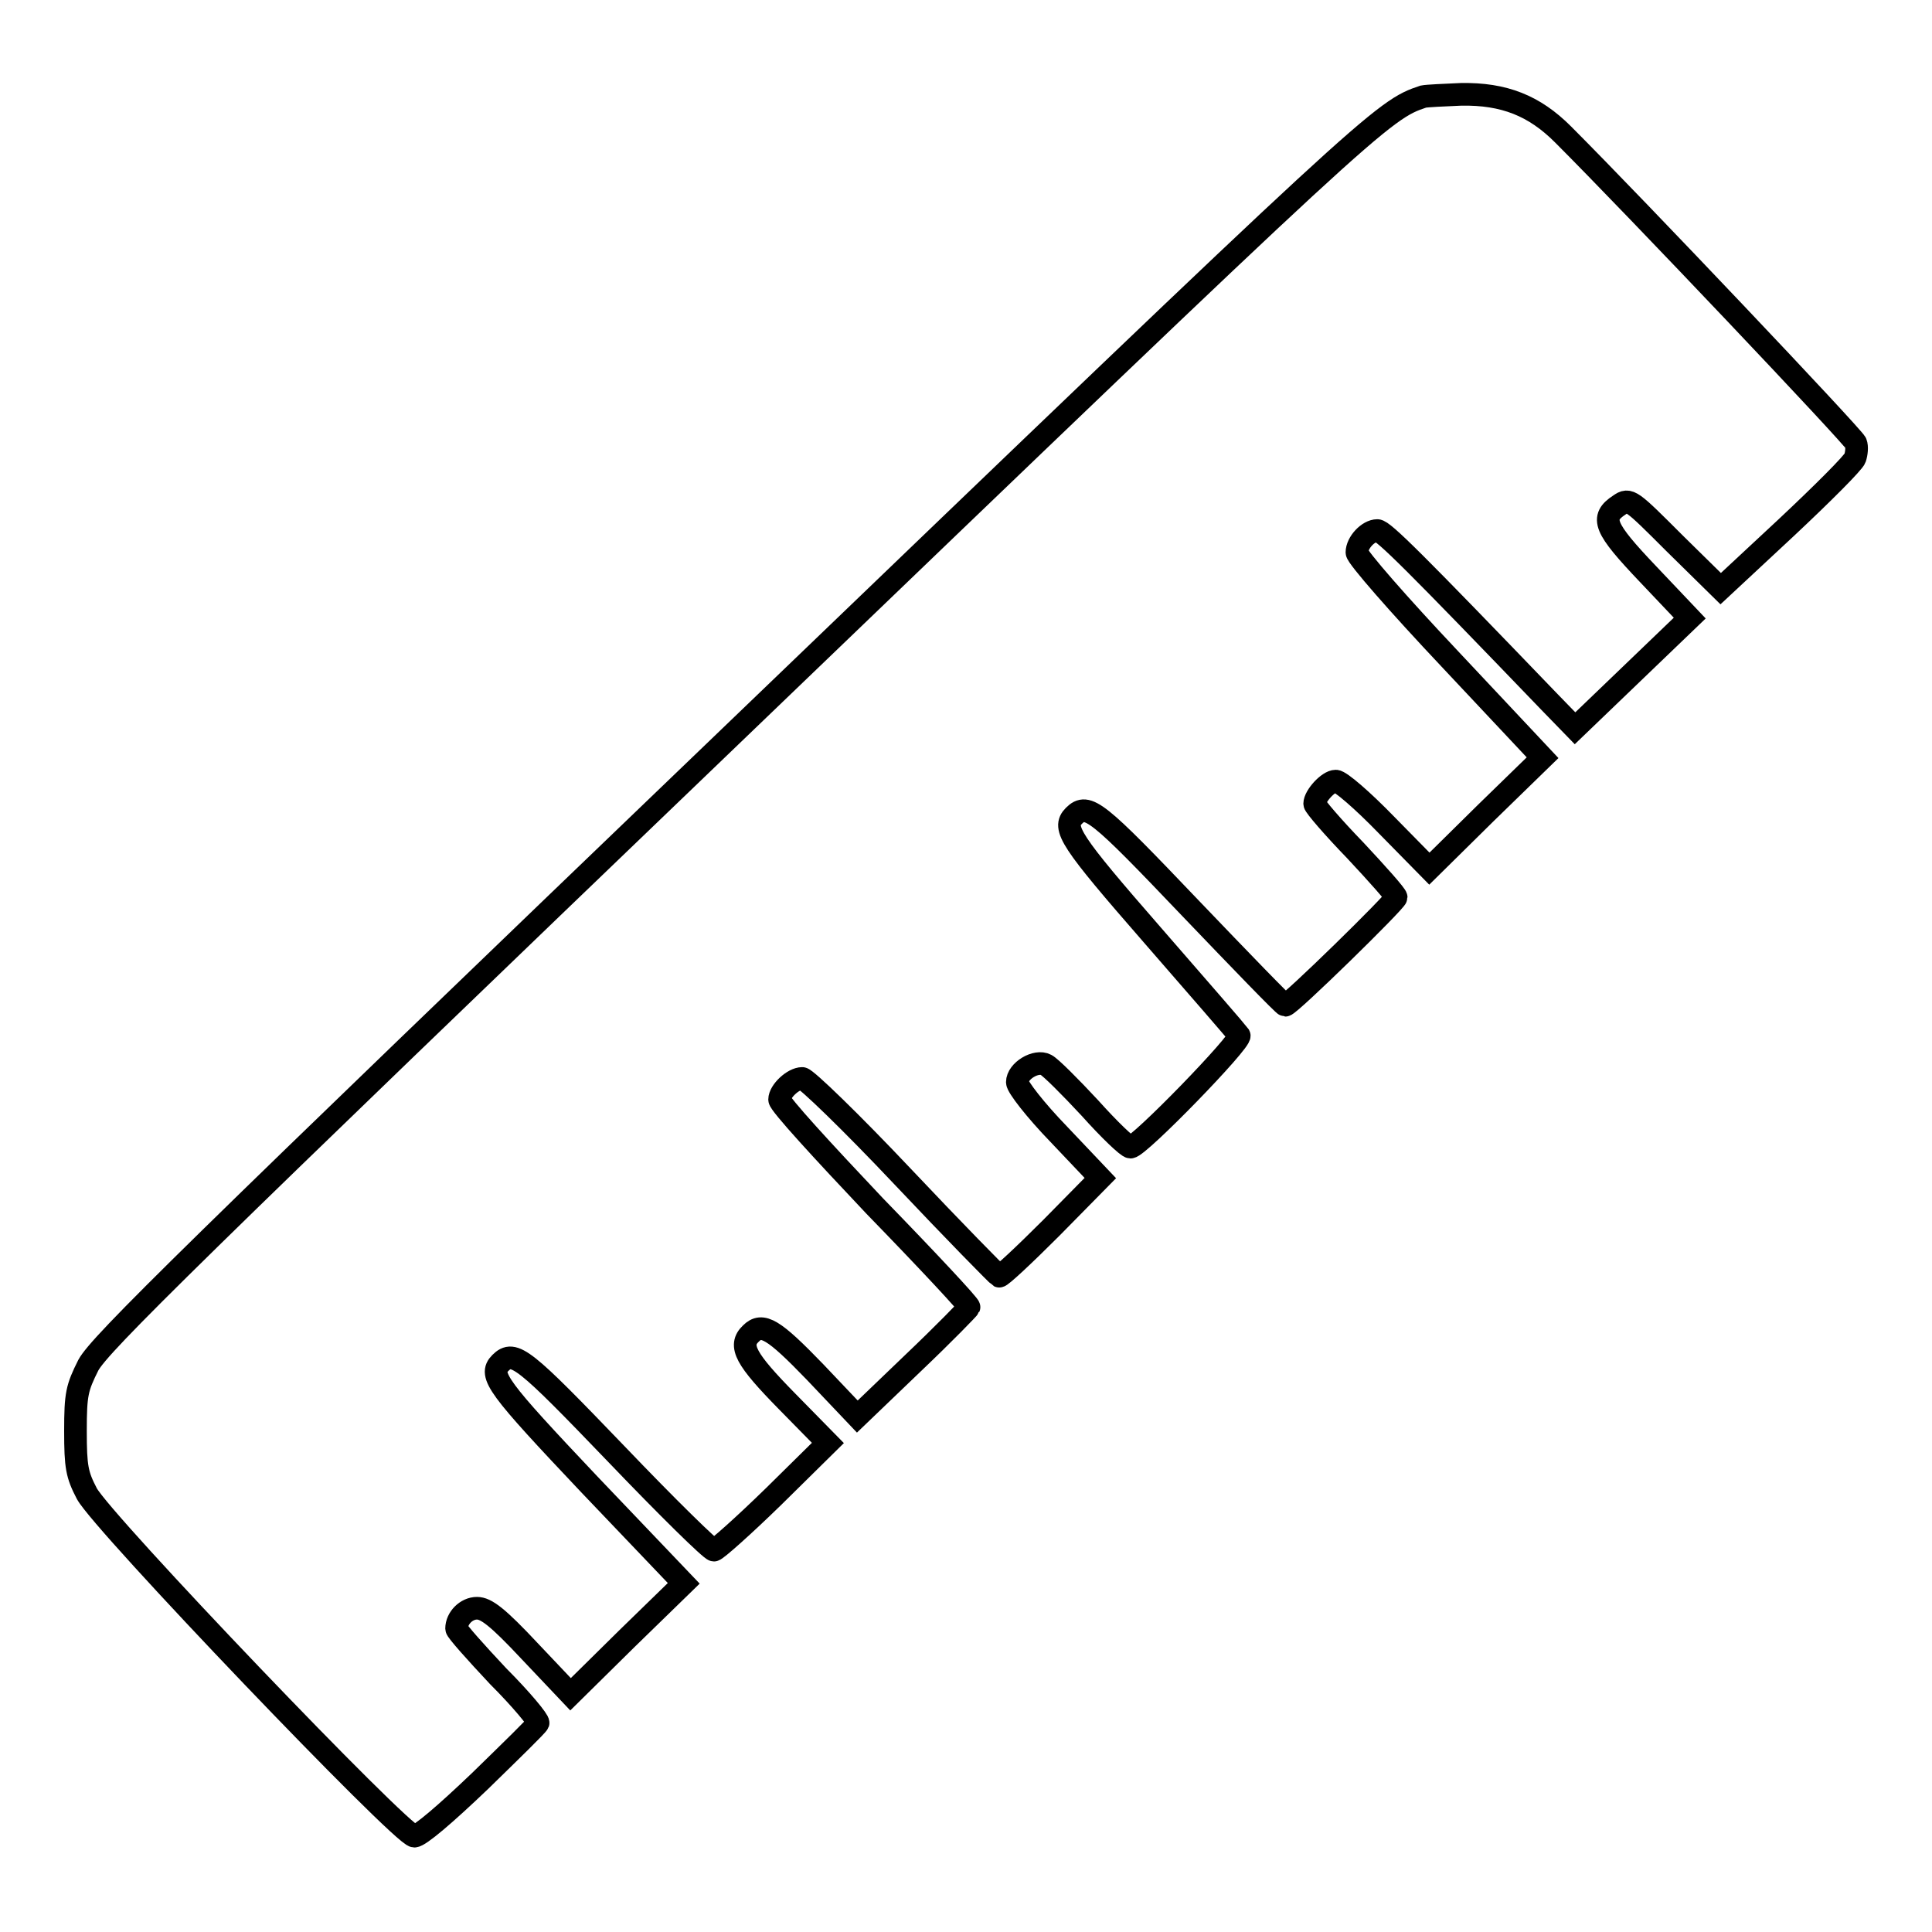 <?xml version="1.0" encoding="utf-8"?>
<!-- Svg Vector Icons : http://www.onlinewebfonts.com/icon -->
<!DOCTYPE svg PUBLIC "-//W3C//DTD SVG 1.1//EN" "http://www.w3.org/Graphics/SVG/1.1/DTD/svg11.dtd">
<svg version="1.1" xmlns="http://www.w3.org/2000/svg" xmlns:xlink="http://www.w3.org/1999/xlink" x="0px" y="0px" viewBox="0 0 256 256" enable-background="new 0 0 256 256" xml:space="preserve">
<g><g><g><path stroke-width="3" fill-opacity="0" stroke="#000000"  d="M188.6,12.8c-5.4,1.8-6.2,2.5-90.8,83.8c-72.9,70-84.6,81.5-86.1,84.3c-1.5,3-1.7,3.8-1.7,8.7c0,4.8,0.2,5.8,1.5,8.3c2,3.8,41.8,45.4,43.4,45.4c0.7,0,4.1-2.9,8.7-7.3c4.1-4,7.6-7.4,7.7-7.7c0.1-0.3-2.2-3.1-5.3-6.2c-3-3.2-5.5-6-5.5-6.3c0-1.4,1.3-2.7,2.7-2.7c1.2,0,2.7,1.1,7,5.7l5.4,5.7l7.5-7.4l7.5-7.3l-12.5-13.1c-12.2-12.9-13.4-14.5-11.8-16.1c1.8-1.8,3.1-0.7,15.4,12.1c6.7,7,12.5,12.7,12.9,12.7c0.3,0,3.9-3.2,7.9-7.1l7.2-7.1l-5.4-5.5c-5.5-5.6-6.5-7.4-4.8-9c1.5-1.5,3-0.6,8.5,5.1l5.6,5.9l7.4-7.1c4.1-3.9,7.4-7.3,7.4-7.4c0.1-0.2-5.5-6.2-12.5-13.4c-6.9-7.3-12.6-13.5-12.6-14.1c0-1.1,1.8-2.8,3-2.8c0.5,0,6.5,5.8,13.3,13c6.8,7.2,12.6,13.1,12.8,13.2c0.2,0.1,3.3-2.8,6.9-6.4l6.5-6.6l-5.5-5.8c-3.1-3.2-5.5-6.3-5.5-6.9c0-1.5,2.5-3,3.8-2.3c0.6,0.3,3.2,2.9,5.8,5.7c2.6,2.9,5,5.2,5.4,5.2c1.1,0,14.8-14.1,14.4-14.8c-0.2-0.3-5.4-6.3-11.5-13.3c-10.9-12.5-12-14.2-10.4-15.8c1.8-1.8,3.1-0.7,15.4,12.2c6.7,7,12.4,12.9,12.6,12.9c0.6,0,14.7-13.8,14.7-14.3c0-0.3-2.5-3.1-5.4-6.2c-3-3.1-5.4-5.9-5.4-6.2c0-1,1.8-3,2.8-3c0.6,0,3.6,2.6,6.7,5.8l5.7,5.8l7.5-7.4l7.5-7.3l-12.3-13.1c-6.7-7.1-12.3-13.5-12.3-14.1c0-1.3,1.5-2.9,2.7-2.9c0.8,0,5,4.2,22.8,22.7l3.4,3.5l7.6-7.3l7.6-7.3l-5.5-5.8c-5.9-6.2-6.4-7.5-3.8-9.2c1.3-0.9,1.5-0.7,7.3,5.1L228,78l8.7-8.1c4.8-4.5,8.9-8.6,9.1-9.2c0.2-0.6,0.3-1.5,0.1-2c-0.3-0.8-29.2-31.3-38.8-40.9c-3.8-3.8-7.8-5.4-13.5-5.3C191.3,12.6,189.1,12.7,188.6,12.8z"/></g></g></g>
</svg>